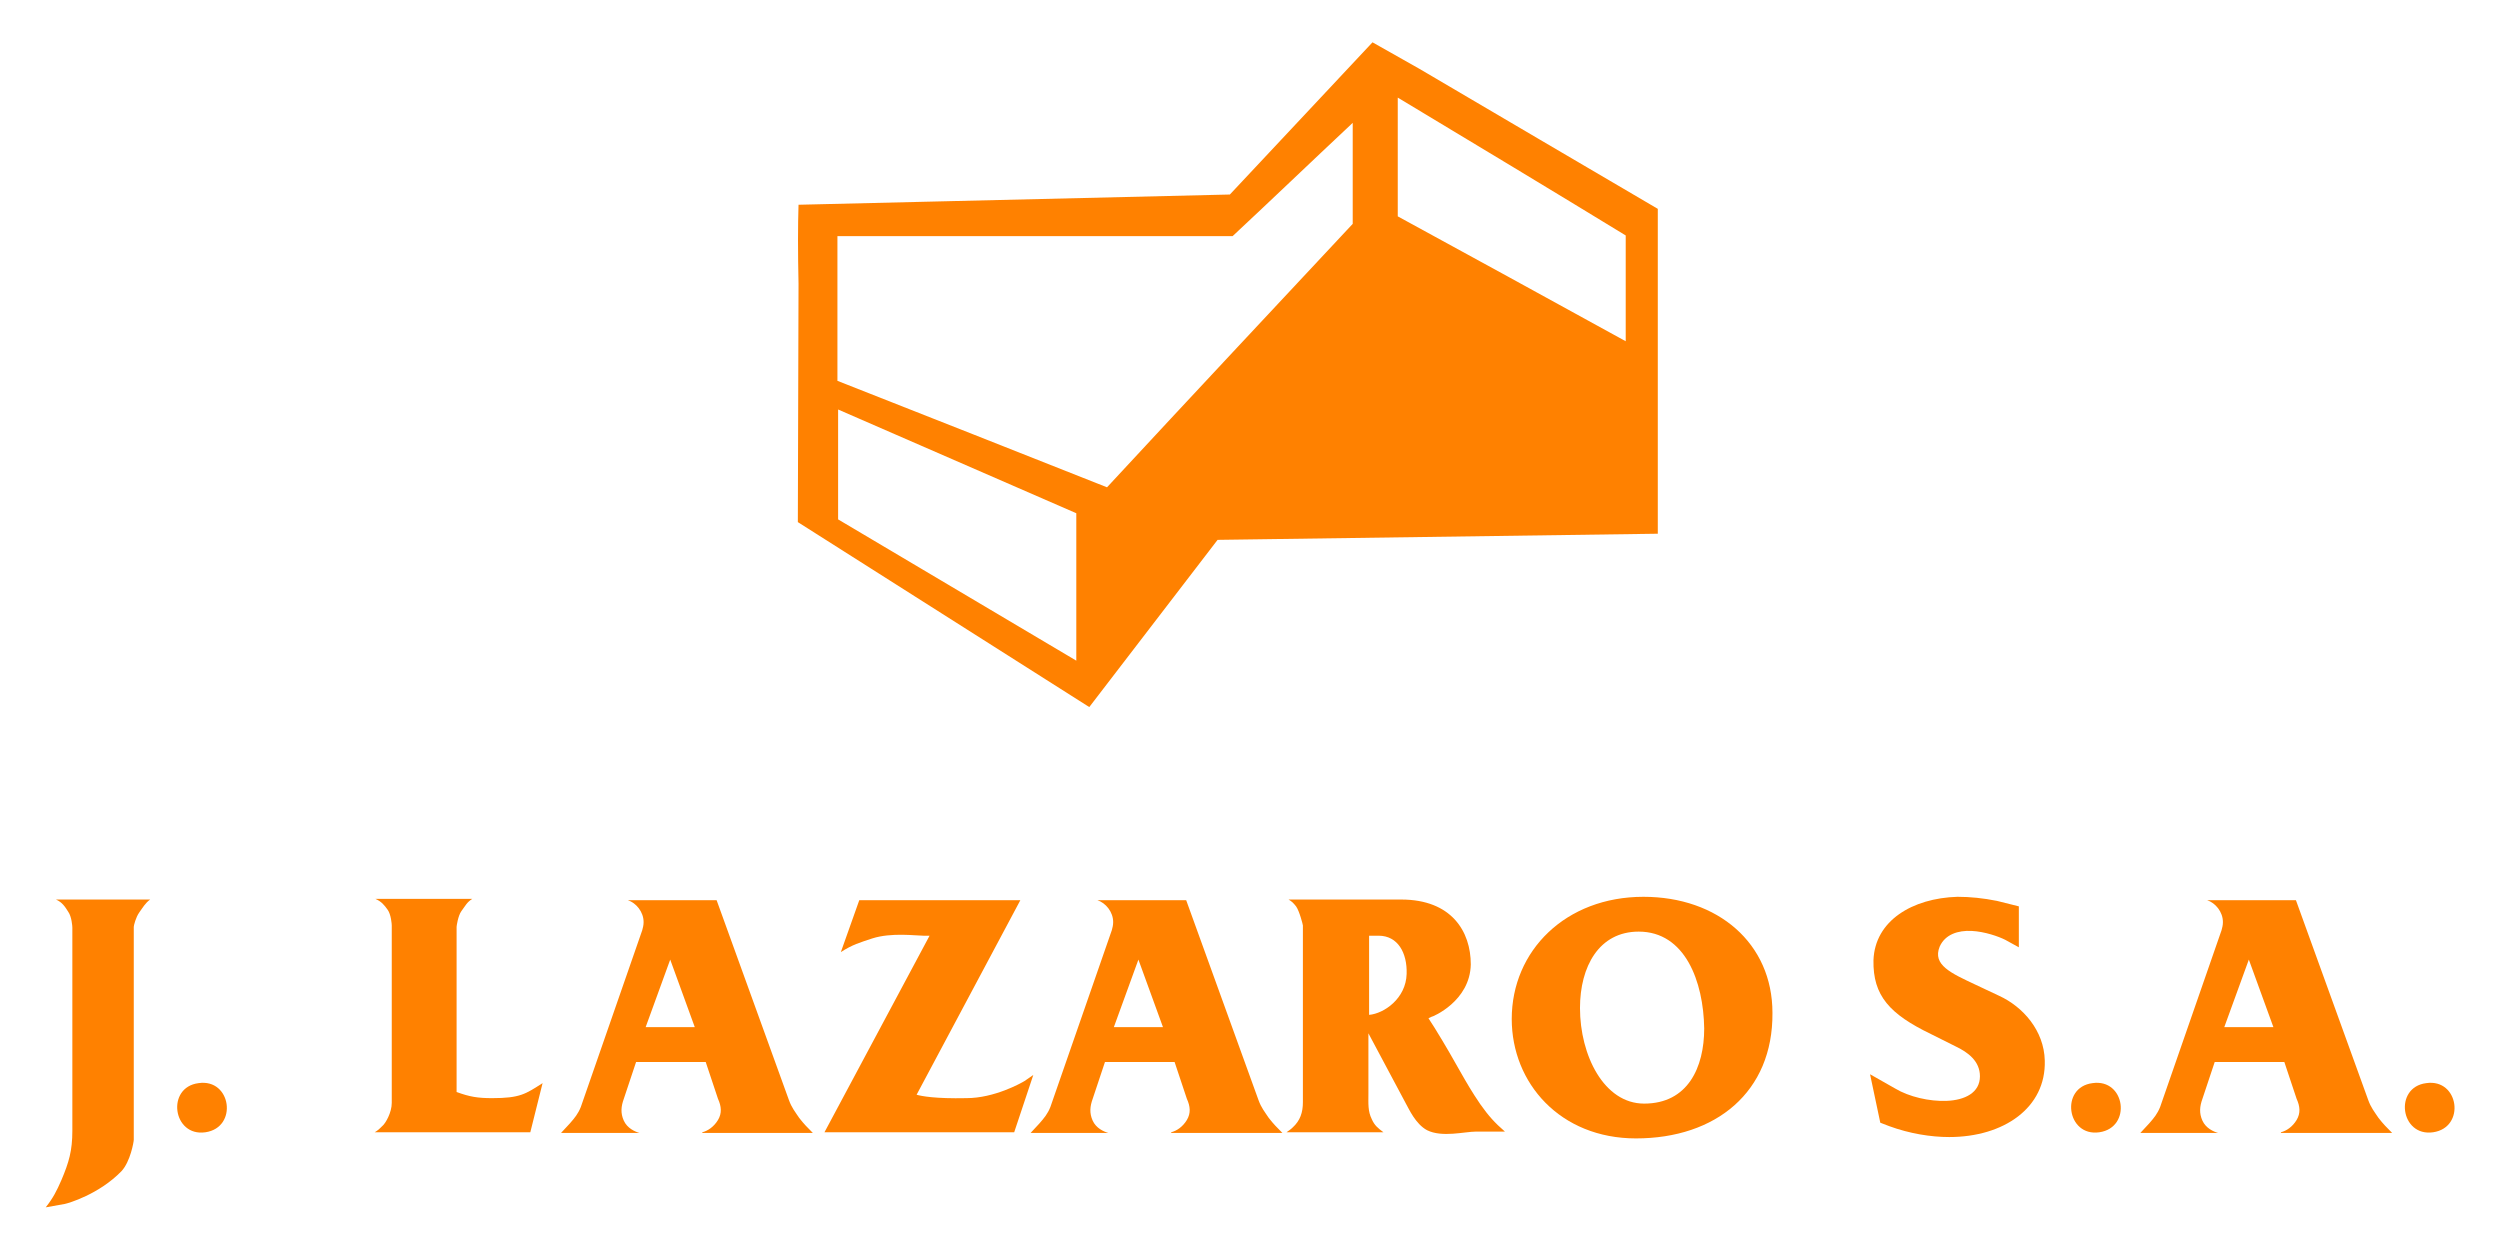 <?xml version="1.0" encoding="UTF-8"?>
<!-- Generator: Adobe Illustrator 24.2.3, SVG Export Plug-In . SVG Version: 6.00 Build 0)  -->
<svg xmlns="http://www.w3.org/2000/svg" xmlns:xlink="http://www.w3.org/1999/xlink" version="1.1" id="Capa_1" x="0px" y="0px" viewBox="0 0 366.3 183.1" style="enable-background:new 0 0 366.3 183.1;" xml:space="preserve">
<style type="text/css">
	.st0{fill:#FF8100;}
</style>
<g>
	<path class="st0" d="M178.4,79.1l64.5-0.9V30.6C231.5,23.9,219.7,17,208,10.1l-6.9-3.9l-20.9,22.3L117,30c-0.1,3-0.1,7,0,11.6   l-0.1,34.9l42.7,27.1L178.4,79.1z M122.8,76.1V60l34.9,15.2l0,21.6L122.8,76.1z M198.2,32.8c-11.3,12.1-23.4,25-36,38.6   c-19.2-7.6-20.2-8-39.5-15.6V34.6h57.9C186.6,29,191.8,24,198.2,18V32.8z M238.2,50c-11.8-6.5-22.6-12.4-33.4-18.3V14.3   c11.8,7.1,22.6,13.6,33.4,20.2V50z"></path>
	<g>
		<path class="st0" d="M20.4,133.7c-0.5,0.7-0.8,1.9-0.8,2.1V167c0,0.3-0.5,3.2-1.8,4.6c-3.3,3.4-7.8,4.7-8.3,4.8l-2.8,0.5    c1.1-1.4,1.6-2.4,2.3-4c1.1-2.6,1.6-4.3,1.6-7.2v-29.8c0-0.2-0.1-1.6-0.6-2.3c-0.5-0.8-0.9-1.4-1.8-1.8H22    C21.3,132.3,20.9,133,20.4,133.7z"></path>
		<path class="st0" d="M29.1,158.7c4.8-0.7,5.8,6.5,1,7.2C25.3,166.6,24.3,159.3,29.1,158.7z"></path>
		<path class="st0" d="M77.7,165.9l-22.8,0c0.5-0.3,0.7-0.5,1.1-0.9c0.5-0.4,1.4-2,1.4-3.4v-26c0-0.2-0.1-1.6-0.6-2.3    c-0.5-0.7-0.9-1.2-1.8-1.6h14.2c-0.8,0.5-1,1-1.6,1.8c-0.5,0.7-0.7,2.2-0.7,2.3v24.2c1.9,0.7,3.1,0.9,5.2,0.9    c4.1,0,4.9-0.6,7.4-2.2L77.7,165.9z"></path>
		<path class="st0" d="M102.9,165.9c0.8-0.2,1.7-0.8,2.3-1.8s0.5-2,0-3.1l-1.8-5.4H93.2l-1.8,5.4c-0.4,1.1-0.5,2.1,0,3.2    c0.5,1.1,1.6,1.6,2.3,1.8H82.2c0.5-0.5,0.8-0.9,1.3-1.4c0.7-0.8,1.2-1.4,1.6-2.4l9-25.9c0.1-0.4,0.2-0.7,0.2-1.2    c0-1.5-1.1-2.8-2.3-3.2h13l10.6,29.3c0.4,1.1,0.9,1.7,1.5,2.6c0.7,0.9,1.2,1.4,2,2.2H102.9z M98.2,140.6l-3.6,9.9h7.2L98.2,140.6z    "></path>
		<path class="st0" d="M148.6,165.9h-27.8l15.4-28.8l-0.9,0c-1.1,0-4.7-0.5-7.5,0.4c-1.8,0.6-2.9,0.9-4.6,2l2.7-7.6h23.6l-15.2,28.5    c0.7,0.2,2.7,0.6,7.3,0.5c4.1,0,8-2.2,8.5-2.5l1.3-0.9L148.6,165.9z"></path>
		<path class="st0" d="M171.6,165.9c0.8-0.2,1.7-0.8,2.3-1.8s0.5-2,0-3.1l-1.8-5.4h-10.2l-1.8,5.4c-0.4,1.1-0.5,2.1,0,3.2    c0.5,1.1,1.6,1.6,2.3,1.8h-11.4c0.5-0.5,0.8-0.9,1.3-1.4c0.7-0.8,1.2-1.4,1.6-2.4l9-25.9c0.1-0.4,0.2-0.7,0.2-1.2    c0-1.5-1.1-2.8-2.3-3.2h13l10.6,29.3c0.4,1.1,0.9,1.7,1.5,2.6c0.7,0.9,1.2,1.4,2,2.2H171.6z M166.8,140.6l-3.6,9.9h7.2    L166.8,140.6z"></path>
		<path class="st0" d="M216.3,165.8c-1.7,0-5,0.9-7.2-0.2c-1.7-0.9-2.7-3.2-3-3.7l-5.6-10.5v8.8c0,1.5-0.1,2.6,0.5,3.8    c0.4,0.9,0.9,1.3,1.7,1.9h-14.2c0.4-0.3,0.6-0.4,0.9-0.7c1.1-1,1.5-2.2,1.5-3.7l0-25.9c0-0.1-0.5-2.1-1-2.8    c-0.4-0.5-0.6-0.7-1.1-1h16.5c7.4,0,10.2,4.7,10.2,9.5c-0.1,5.4-5.6,7.7-5.8,7.7l-0.4,0.2l0.9,1.4c3.4,5.5,4.3,7.7,6.7,11.2    c1.2,1.7,2.1,2.7,3.6,4L216.3,165.8z M202,137.1h-1.4v11.6c2.2-0.2,5.4-2.4,5.5-6C206.2,139.6,204.8,137.1,202,137.1z"></path>
		<path class="st0" d="M239.7,166.8c-11.1,0-18.2-8.1-18.2-17.5c0-10,7.9-17.9,19.3-17.9c10.9,0,18.9,6.8,18.9,17    C259.8,160,251.4,166.8,239.7,166.8z M240.1,136.5c-5.8,0-8.6,5.1-8.6,11.2c0,6.9,3.5,14,9.4,14c6.4,0,8.8-5.3,8.8-11    C249.6,143.8,246.9,136.5,240.1,136.5z"></path>
		<path class="st0" d="M285.6,166.6c-2.7,0-5.8-0.5-8.8-1.6l-1.3-0.5l-1.5-7.1l3.7,2.1c2,1.2,5,1.9,7.5,1.8c2.7-0.1,4.9-1.2,4.9-3.6    c0-2.2-1.7-3.5-3.6-4.4l-3.6-1.8c-6-2.9-8.5-5.6-8.4-10.8c0.2-5.8,5.7-9.1,12.3-9.3c1.9,0,3.8,0.2,5.8,0.6l3.2,0.8v6l-2-1.1    c-1-0.5-3-1.2-4.9-1.3c-2-0.1-3.9,0.5-4.7,2.3c-1.1,2.7,1.7,3.9,5.3,5.6l3.4,1.6c3.5,1.6,6.6,5.1,6.7,9.5    C299.8,162.3,293.6,166.6,285.6,166.6z"></path>
		<path class="st0" d="M306.6,158.7c4.8-0.7,5.8,6.5,1,7.2C302.8,166.6,301.8,159.3,306.6,158.7z"></path>
		<path class="st0" d="M334.2,165.9c0.8-0.2,1.7-0.8,2.3-1.8s0.5-2,0-3.1l-1.8-5.4h-10.2l-1.8,5.4c-0.4,1.1-0.5,2.1,0,3.2    c0.5,1.1,1.6,1.6,2.3,1.8h-11.4c0.5-0.5,0.8-0.9,1.3-1.4c0.7-0.8,1.2-1.4,1.6-2.4l9-25.9c0.1-0.4,0.2-0.7,0.2-1.2    c0-1.5-1.1-2.8-2.3-3.2h13l10.6,29.3c0.4,1.1,0.9,1.7,1.5,2.6c0.7,0.9,1.2,1.4,2,2.2H334.2z M329.5,140.6l-3.6,9.9h7.2    L329.5,140.6z"></path>
		<path class="st0" d="M355.5,158.7c4.8-0.7,5.8,6.5,1,7.2C351.7,166.6,350.7,159.3,355.5,158.7z"></path>
	</g>
</g>
</svg>
